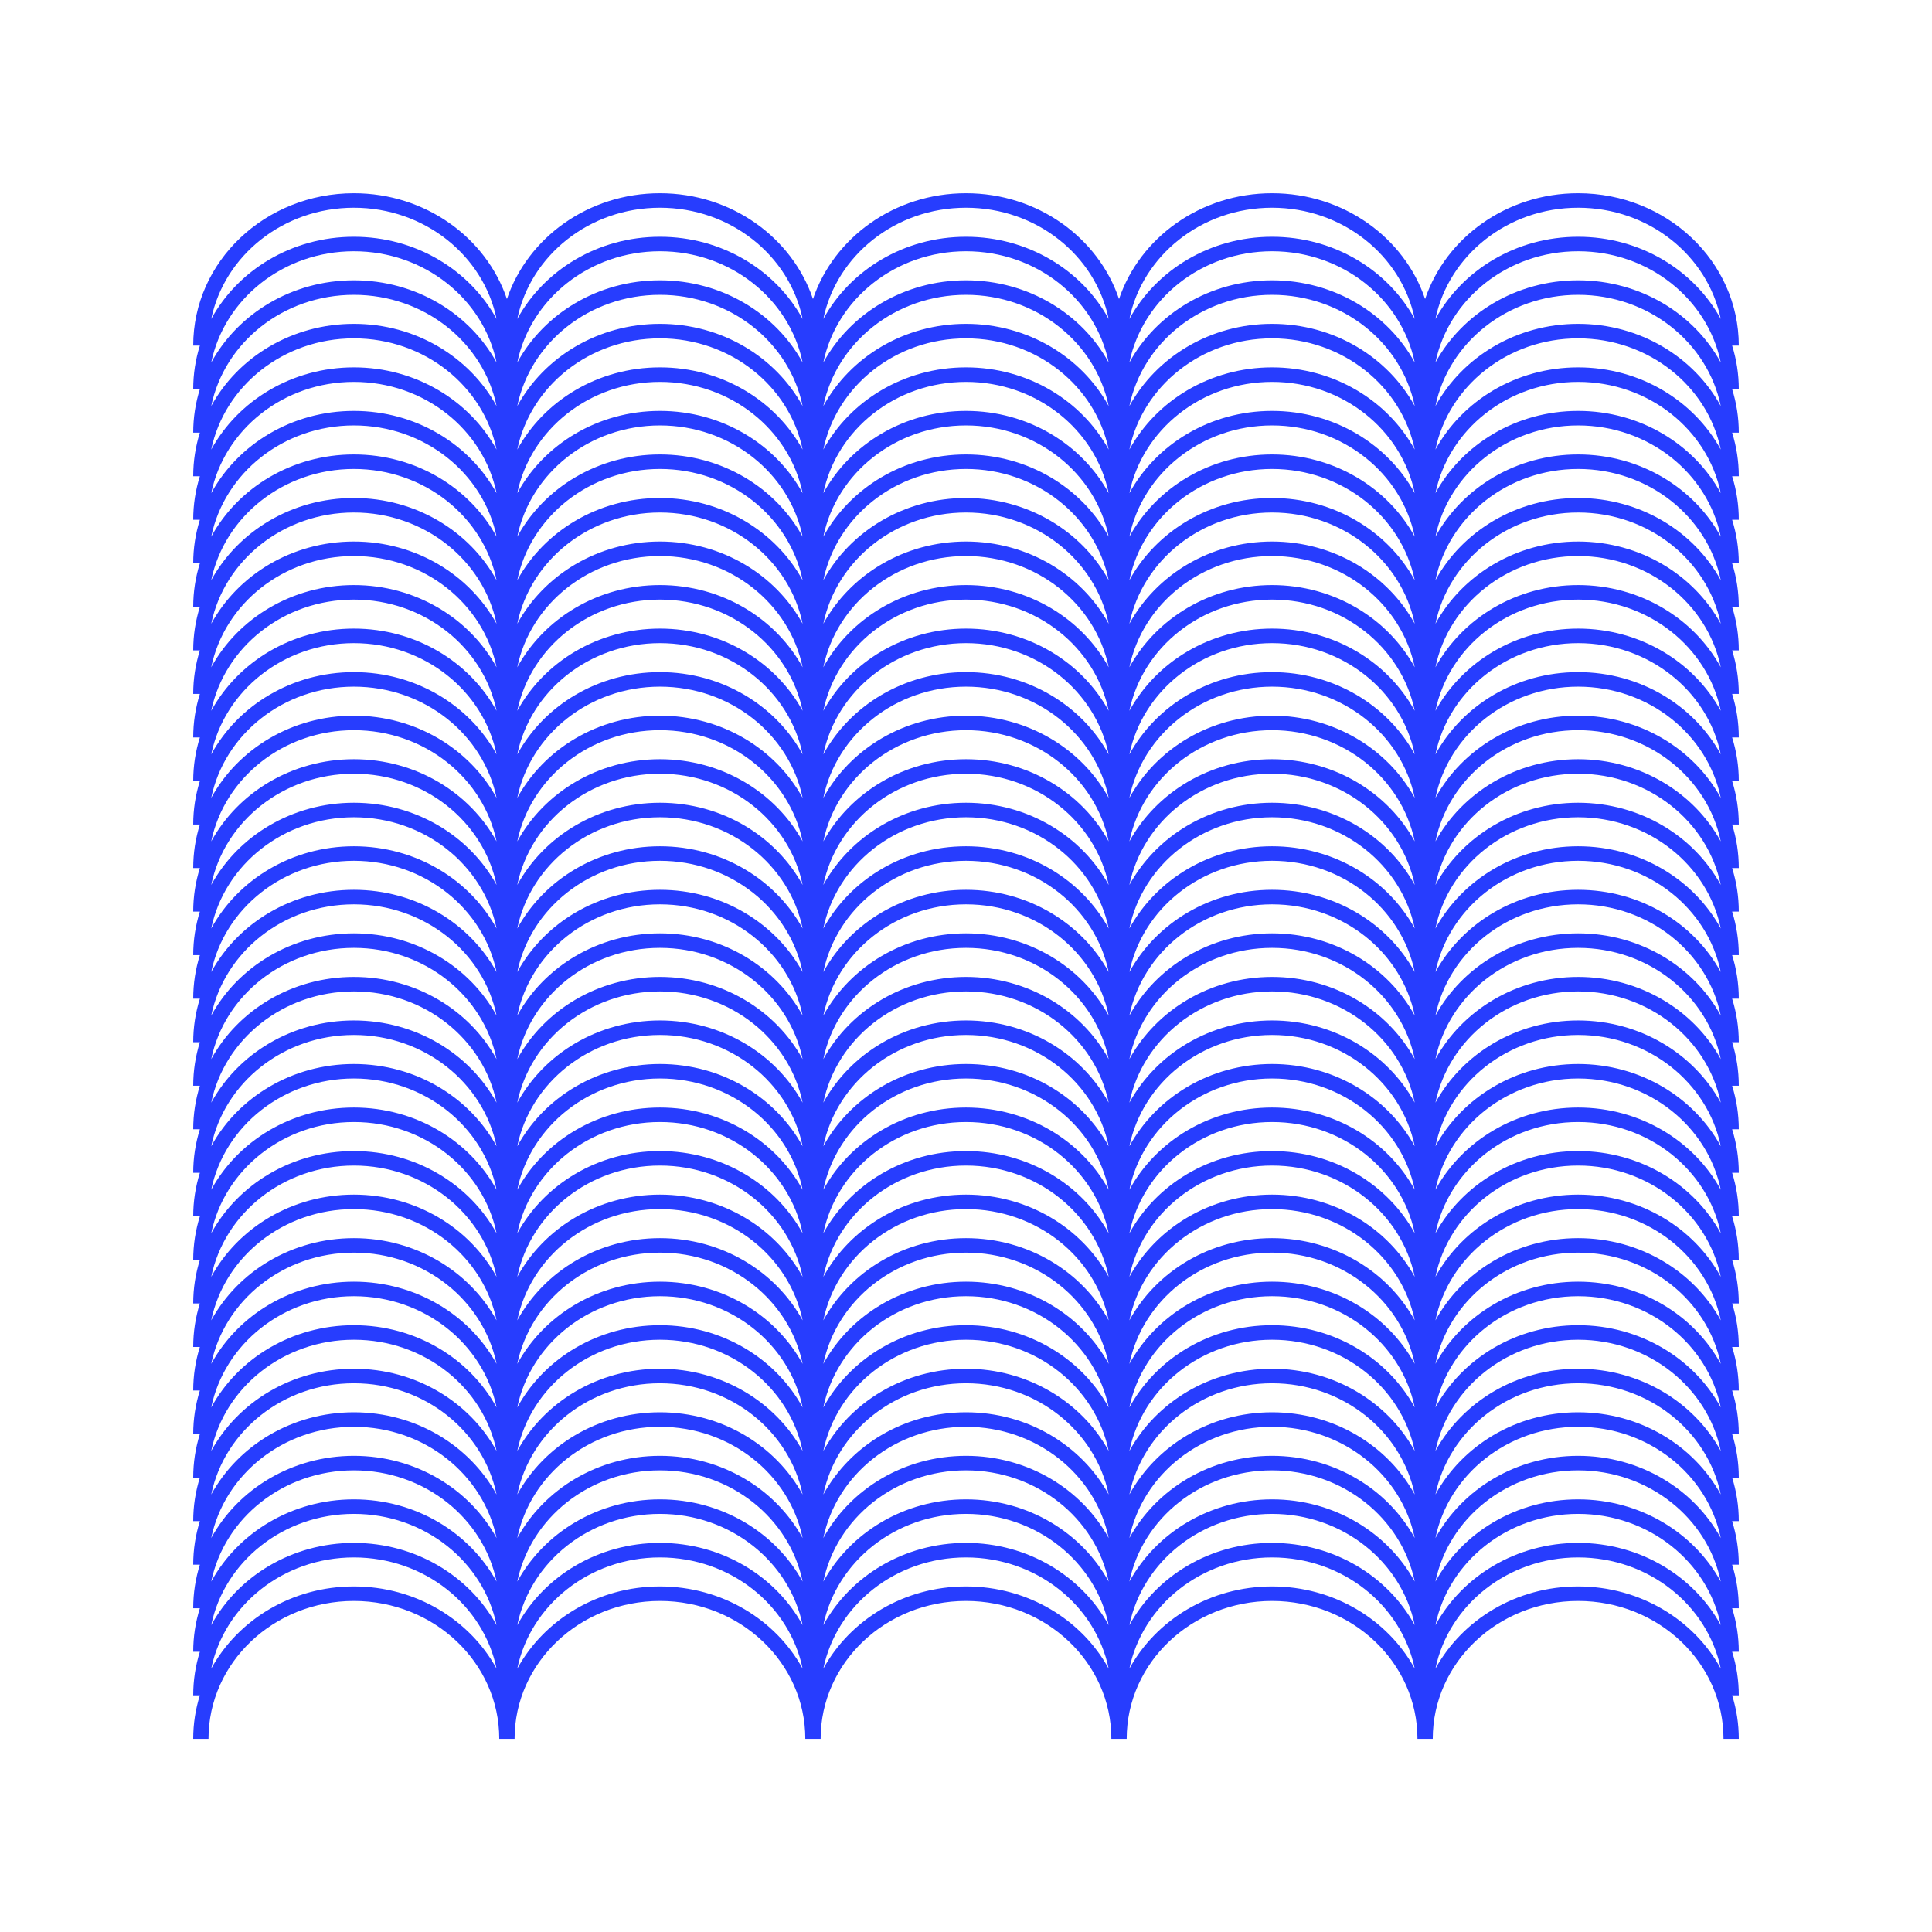 <?xml version="1.0" encoding="UTF-8"?> <svg xmlns="http://www.w3.org/2000/svg" width="58" height="58" viewBox="0 0 58 58" fill="none"><path fill-rule="evenodd" clip-rule="evenodd" d="M5.8 10.375H6C5.87 10.79 5.8 11.228 5.8 11.682H6C5.87 12.097 5.8 12.535 5.8 12.989H6C5.87 13.404 5.8 13.842 5.8 14.297H6C5.87 14.711 5.8 15.149 5.8 15.604H6C5.87 16.018 5.8 16.456 5.8 16.911H6C5.87 17.325 5.8 17.764 5.8 18.218H6C5.87 18.632 5.8 19.07 5.8 19.525H6C5.87 19.939 5.8 20.378 5.8 20.832H6C5.87 21.246 5.8 21.685 5.8 22.139H6C5.87 22.553 5.8 22.992 5.8 23.446H6C5.87 23.86 5.8 24.299 5.8 24.753H6C5.87 25.167 5.8 25.606 5.8 26.06H6C5.87 26.474 5.8 26.913 5.8 27.367H6C5.87 27.781 5.8 28.22 5.8 28.674H6C5.87 29.088 5.8 29.527 5.8 29.981H6C5.87 30.395 5.8 30.834 5.8 31.288H6C5.87 31.702 5.8 32.141 5.8 32.595H6C5.87 33.009 5.8 33.448 5.8 33.902H6C5.87 34.316 5.8 34.755 5.8 35.209H6C5.87 35.623 5.8 36.062 5.8 36.516H6C5.87 36.93 5.8 37.369 5.8 37.823H6C5.87 38.237 5.8 38.676 5.8 39.13H6C5.87 39.544 5.8 39.983 5.8 40.437H6C5.87 40.852 5.8 41.29 5.8 41.744H6C5.87 42.159 5.8 42.597 5.8 43.051H6C5.87 43.466 5.8 43.904 5.8 44.358H6C5.87 44.773 5.8 45.211 5.8 45.666H6C5.87 46.08 5.8 46.518 5.8 46.973H6C5.87 47.387 5.8 47.825 5.8 48.28H6C5.87 48.694 5.8 49.133 5.8 49.587H6C5.87 50.001 5.8 50.44 5.8 50.894H6C5.87 51.308 5.8 51.747 5.8 52.201H6.259C6.259 49.915 8.213 48.062 10.624 48.062C13.034 48.062 14.988 49.915 14.988 52.201H15.448C15.448 49.915 17.402 48.062 19.812 48.062C22.222 48.062 24.176 49.915 24.176 52.201H24.636C24.636 49.915 26.59 48.062 29 48.062C31.41 48.062 33.364 49.915 33.364 52.201H33.824C33.824 49.915 35.778 48.062 38.188 48.062C40.599 48.062 42.553 49.915 42.553 52.201H43.012C43.012 49.915 44.966 48.062 47.376 48.062C49.787 48.062 51.741 49.915 51.741 52.201H52.2C52.2 51.747 52.13 51.308 52 50.894H52.2C52.2 50.44 52.13 50.001 52 49.587H52.2C52.2 49.133 52.13 48.694 52 48.28H52.2C52.2 47.825 52.13 47.387 52 46.973H52.2C52.2 46.518 52.13 46.08 52 45.666H52.2C52.2 45.211 52.13 44.773 52 44.358H52.2C52.2 43.904 52.13 43.466 52 43.051H52.2C52.2 42.597 52.13 42.159 52 41.744H52.2C52.2 41.29 52.13 40.852 52 40.437H52.2C52.2 39.983 52.13 39.544 52 39.13H52.2C52.2 38.676 52.13 38.237 52 37.823H52.2C52.2 37.369 52.13 36.93 52 36.516H52.2C52.2 36.062 52.13 35.623 52 35.209H52.2C52.2 34.755 52.13 34.316 52 33.902H52.2C52.2 33.448 52.13 33.009 52 32.595H52.2C52.2 32.141 52.13 31.702 52 31.288H52.2C52.2 30.834 52.13 30.395 52 29.981H52.2C52.2 29.527 52.13 29.088 52 28.674H52.2C52.2 28.22 52.13 27.781 52 27.367H52.2C52.2 26.913 52.13 26.474 52 26.06H52.2C52.2 25.606 52.13 25.167 52 24.753H52.2C52.2 24.299 52.13 23.86 52 23.446H52.2C52.2 22.992 52.13 22.553 52 22.139H52.2C52.2 21.685 52.13 21.246 52 20.832H52.2C52.2 20.378 52.13 19.939 52 19.525H52.2C52.2 19.07 52.13 18.632 52 18.218H52.2C52.2 17.764 52.13 17.325 52 16.911H52.2C52.2 16.456 52.13 16.018 52 15.604H52.2C52.2 15.149 52.13 14.711 52 14.297H52.2C52.2 13.842 52.13 13.404 52 12.989H52.2C52.2 12.535 52.13 12.097 52 11.682H52.2C52.2 11.228 52.13 10.79 52 10.375H52.2C52.2 7.849 50.04 5.801 47.376 5.801C45.227 5.801 43.406 7.134 42.782 8.977C42.159 7.134 40.338 5.801 38.188 5.801C36.039 5.801 34.217 7.134 33.594 8.977C32.971 7.134 31.15 5.801 29 5.801C26.85 5.801 25.029 7.134 24.406 8.977C23.783 7.134 21.962 5.801 19.812 5.801C17.662 5.801 15.841 7.134 15.218 8.977C14.595 7.134 12.773 5.801 10.624 5.801C7.96 5.801 5.8 7.849 5.8 10.375ZM10.624 6.236C8.502 6.236 6.734 7.673 6.341 9.576C7.144 8.109 8.761 7.108 10.624 7.108C12.487 7.108 14.103 8.109 14.907 9.576C14.514 7.673 12.746 6.236 10.624 6.236ZM51.659 50.094C51.267 48.191 49.498 46.755 47.376 46.755C45.254 46.755 43.486 48.191 43.093 50.094C43.897 48.628 45.513 47.626 47.376 47.626C49.239 47.626 50.856 48.628 51.659 50.094ZM38.188 47.626C36.325 47.626 34.709 48.628 33.905 50.094C34.298 48.191 36.066 46.755 38.188 46.755C40.31 46.755 42.078 48.191 42.471 50.094C41.668 48.628 40.051 47.626 38.188 47.626ZM33.283 50.094C32.89 48.191 31.122 46.755 29 46.755C26.878 46.755 25.11 48.191 24.717 50.094C25.521 48.628 27.137 47.626 29 47.626C30.863 47.626 32.479 48.628 33.283 50.094ZM19.812 47.626C17.949 47.626 16.332 48.628 15.529 50.094C15.922 48.191 17.69 46.755 19.812 46.755C21.934 46.755 23.702 48.191 24.095 50.094C23.291 48.628 21.675 47.626 19.812 47.626ZM14.907 50.094C14.514 48.191 12.746 46.755 10.624 46.755C8.502 46.755 6.734 48.191 6.341 50.094C7.144 48.628 8.761 47.626 10.624 47.626C12.487 47.626 14.103 48.628 14.907 50.094ZM47.376 46.319C45.513 46.319 43.897 47.321 43.093 48.787C43.486 46.884 45.254 45.448 47.376 45.448C49.498 45.448 51.267 46.884 51.659 48.787C50.856 47.321 49.239 46.319 47.376 46.319ZM42.471 48.787C42.078 46.884 40.31 45.448 38.188 45.448C36.066 45.448 34.298 46.884 33.905 48.787C34.709 47.321 36.325 46.319 38.188 46.319C40.051 46.319 41.668 47.321 42.471 48.787ZM29 46.319C27.137 46.319 25.521 47.321 24.717 48.787C25.11 46.884 26.878 45.448 29 45.448C31.122 45.448 32.89 46.884 33.283 48.787C32.479 47.321 30.863 46.319 29 46.319ZM24.095 48.787C23.702 46.884 21.934 45.448 19.812 45.448C17.69 45.448 15.922 46.884 15.529 48.787C16.332 47.321 17.949 46.319 19.812 46.319C21.675 46.319 23.291 47.321 24.095 48.787ZM10.624 46.319C8.761 46.319 7.144 47.321 6.341 48.787C6.734 46.884 8.502 45.448 10.624 45.448C12.746 45.448 14.514 46.884 14.907 48.787C14.103 47.321 12.487 46.319 10.624 46.319ZM51.659 47.48C51.267 45.577 49.498 44.141 47.376 44.141C45.254 44.141 43.486 45.577 43.093 47.48C43.897 46.014 45.513 45.012 47.376 45.012C49.239 45.012 50.856 46.014 51.659 47.48ZM38.188 45.012C36.325 45.012 34.709 46.014 33.905 47.48C34.298 45.577 36.066 44.141 38.188 44.141C40.31 44.141 42.078 45.577 42.471 47.48C41.668 46.014 40.051 45.012 38.188 45.012ZM33.283 47.48C32.89 45.577 31.122 44.141 29 44.141C26.878 44.141 25.11 45.577 24.717 47.48C25.521 46.014 27.137 45.012 29 45.012C30.863 45.012 32.479 46.014 33.283 47.48ZM19.812 45.012C17.949 45.012 16.332 46.014 15.529 47.48C15.922 45.577 17.69 44.141 19.812 44.141C21.934 44.141 23.702 45.577 24.095 47.48C23.291 46.014 21.675 45.012 19.812 45.012ZM14.907 47.48C14.514 45.577 12.746 44.141 10.624 44.141C8.502 44.141 6.734 45.577 6.341 47.48C7.144 46.014 8.761 45.012 10.624 45.012C12.487 45.012 14.103 46.014 14.907 47.48ZM47.376 43.705C45.513 43.705 43.897 44.707 43.093 46.173C43.486 44.27 45.254 42.834 47.376 42.834C49.498 42.834 51.267 44.27 51.659 46.173C50.856 44.707 49.239 43.705 47.376 43.705ZM42.471 46.173C42.078 44.27 40.31 42.834 38.188 42.834C36.066 42.834 34.298 44.27 33.905 46.173C34.709 44.707 36.325 43.705 38.188 43.705C40.051 43.705 41.668 44.707 42.471 46.173ZM29 43.705C27.137 43.705 25.521 44.707 24.717 46.173C25.11 44.27 26.878 42.834 29 42.834C31.122 42.834 32.89 44.27 33.283 46.173C32.479 44.707 30.863 43.705 29 43.705ZM24.095 46.173C23.702 44.27 21.934 42.834 19.812 42.834C17.69 42.834 15.922 44.27 15.529 46.173C16.332 44.707 17.949 43.705 19.812 43.705C21.675 43.705 23.291 44.707 24.095 46.173ZM10.624 43.705C8.761 43.705 7.144 44.707 6.341 46.173C6.734 44.27 8.502 42.834 10.624 42.834C12.746 42.834 14.514 44.27 14.907 46.173C14.103 44.707 12.487 43.705 10.624 43.705ZM51.659 44.866C51.267 42.963 49.498 41.527 47.376 41.527C45.254 41.527 43.486 42.963 43.093 44.866C43.897 43.4 45.513 42.398 47.376 42.398C49.239 42.398 50.856 43.4 51.659 44.866ZM38.188 42.398C36.325 42.398 34.709 43.4 33.905 44.866C34.298 42.963 36.066 41.527 38.188 41.527C40.31 41.527 42.078 42.963 42.471 44.866C41.668 43.4 40.051 42.398 38.188 42.398ZM33.283 44.866C32.89 42.963 31.122 41.527 29 41.527C26.878 41.527 25.11 42.963 24.717 44.866C25.521 43.4 27.137 42.398 29 42.398C30.863 42.398 32.479 43.4 33.283 44.866ZM19.812 42.398C17.949 42.398 16.332 43.4 15.529 44.866C15.922 42.963 17.69 41.527 19.812 41.527C21.934 41.527 23.702 42.963 24.095 44.866C23.291 43.4 21.675 42.398 19.812 42.398ZM14.907 44.866C14.514 42.963 12.746 41.527 10.624 41.527C8.502 41.527 6.734 42.963 6.341 44.866C7.144 43.4 8.761 42.398 10.624 42.398C12.487 42.398 14.103 43.4 14.907 44.866ZM47.376 41.091C45.513 41.091 43.897 42.093 43.093 43.559C43.486 41.656 45.254 40.22 47.376 40.22C49.498 40.22 51.267 41.656 51.659 43.559C50.856 42.093 49.239 41.091 47.376 41.091ZM42.471 43.559C42.078 41.656 40.31 40.22 38.188 40.22C36.066 40.22 34.298 41.656 33.905 43.559C34.709 42.093 36.325 41.091 38.188 41.091C40.051 41.091 41.668 42.093 42.471 43.559ZM29 41.091C27.137 41.091 25.521 42.093 24.717 43.559C25.11 41.656 26.878 40.22 29 40.22C31.122 40.22 32.89 41.656 33.283 43.559C32.479 42.093 30.863 41.091 29 41.091ZM24.095 43.559C23.702 41.656 21.934 40.22 19.812 40.22C17.69 40.22 15.922 41.656 15.529 43.559C16.332 42.093 17.949 41.091 19.812 41.091C21.675 41.091 23.291 42.093 24.095 43.559ZM10.624 41.091C8.761 41.091 7.144 42.093 6.341 43.559C6.734 41.656 8.502 40.22 10.624 40.22C12.746 40.22 14.514 41.656 14.907 43.559C14.103 42.093 12.487 41.091 10.624 41.091ZM51.659 42.252C51.267 40.349 49.498 38.913 47.376 38.913C45.254 38.913 43.486 40.349 43.093 42.252C43.897 40.785 45.513 39.784 47.376 39.784C49.239 39.784 50.856 40.785 51.659 42.252ZM38.188 39.784C36.325 39.784 34.709 40.785 33.905 42.252C34.298 40.349 36.066 38.913 38.188 38.913C40.31 38.913 42.078 40.349 42.471 42.252C41.668 40.785 40.051 39.784 38.188 39.784ZM33.283 42.252C32.89 40.349 31.122 38.913 29 38.913C26.878 38.913 25.11 40.349 24.717 42.252C25.521 40.785 27.137 39.784 29 39.784C30.863 39.784 32.479 40.785 33.283 42.252ZM19.812 39.784C17.949 39.784 16.332 40.785 15.529 42.252C15.922 40.349 17.69 38.913 19.812 38.913C21.934 38.913 23.702 40.349 24.095 42.252C23.291 40.785 21.675 39.784 19.812 39.784ZM14.907 42.252C14.514 40.349 12.746 38.913 10.624 38.913C8.502 38.913 6.734 40.349 6.341 42.252C7.144 40.785 8.761 39.784 10.624 39.784C12.487 39.784 14.103 40.785 14.907 42.252ZM47.376 38.477C45.513 38.477 43.897 39.478 43.093 40.945C43.486 39.042 45.254 37.605 47.376 37.605C49.498 37.605 51.267 39.042 51.659 40.945C50.856 39.478 49.239 38.477 47.376 38.477ZM42.471 40.945C42.078 39.042 40.31 37.605 38.188 37.605C36.066 37.605 34.298 39.042 33.905 40.945C34.709 39.478 36.325 38.477 38.188 38.477C40.051 38.477 41.668 39.478 42.471 40.945ZM29 38.477C27.137 38.477 25.521 39.478 24.717 40.945C25.11 39.042 26.878 37.605 29 37.605C31.122 37.605 32.89 39.042 33.283 40.945C32.479 39.478 30.863 38.477 29 38.477ZM24.095 40.945C23.702 39.042 21.934 37.605 19.812 37.605C17.69 37.605 15.922 39.042 15.529 40.945C16.332 39.478 17.949 38.477 19.812 38.477C21.675 38.477 23.291 39.478 24.095 40.945ZM10.624 38.477C8.761 38.477 7.144 39.478 6.341 40.945C6.734 39.042 8.502 37.605 10.624 37.605C12.746 37.605 14.514 39.042 14.907 40.945C14.103 39.478 12.487 38.477 10.624 38.477ZM51.659 39.638C51.267 37.735 49.498 36.298 47.376 36.298C45.254 36.298 43.486 37.735 43.093 39.638C43.897 38.171 45.513 37.17 47.376 37.17C49.239 37.17 50.856 38.171 51.659 39.638ZM38.188 37.17C36.325 37.17 34.709 38.171 33.905 39.638C34.298 37.735 36.066 36.298 38.188 36.298C40.31 36.298 42.078 37.735 42.471 39.638C41.668 38.171 40.051 37.17 38.188 37.17ZM33.283 39.638C32.89 37.735 31.122 36.298 29 36.298C26.878 36.298 25.11 37.735 24.717 39.638C25.521 38.171 27.137 37.17 29 37.17C30.863 37.17 32.479 38.171 33.283 39.638ZM19.812 37.17C17.949 37.17 16.332 38.171 15.529 39.638C15.922 37.735 17.69 36.298 19.812 36.298C21.934 36.298 23.702 37.735 24.095 39.638C23.291 38.171 21.675 37.17 19.812 37.17ZM14.907 39.638C14.514 37.735 12.746 36.298 10.624 36.298C8.502 36.298 6.734 37.735 6.341 39.638C7.144 38.171 8.761 37.17 10.624 37.17C12.487 37.17 14.103 38.171 14.907 39.638ZM47.376 35.863C45.513 35.863 43.897 36.864 43.093 38.331C43.486 36.428 45.254 34.991 47.376 34.991C49.498 34.991 51.267 36.428 51.659 38.331C50.856 36.864 49.239 35.863 47.376 35.863ZM42.471 38.331C42.078 36.428 40.31 34.991 38.188 34.991C36.066 34.991 34.298 36.428 33.905 38.331C34.709 36.864 36.325 35.863 38.188 35.863C40.051 35.863 41.668 36.864 42.471 38.331ZM29 35.863C27.137 35.863 25.521 36.864 24.717 38.331C25.11 36.428 26.878 34.991 29 34.991C31.122 34.991 32.89 36.428 33.283 38.331C32.479 36.864 30.863 35.863 29 35.863ZM24.095 38.331C23.702 36.428 21.934 34.991 19.812 34.991C17.69 34.991 15.922 36.428 15.529 38.331C16.332 36.864 17.949 35.863 19.812 35.863C21.675 35.863 23.291 36.864 24.095 38.331ZM10.624 35.863C8.761 35.863 7.144 36.864 6.341 38.331C6.734 36.428 8.502 34.991 10.624 34.991C12.746 34.991 14.514 36.428 14.907 38.331C14.103 36.864 12.487 35.863 10.624 35.863ZM51.659 37.024C51.267 35.12 49.498 33.684 47.376 33.684C45.254 33.684 43.486 35.12 43.093 37.024C43.897 35.557 45.513 34.556 47.376 34.556C49.239 34.556 50.856 35.557 51.659 37.024ZM38.188 34.556C36.325 34.556 34.709 35.557 33.905 37.024C34.298 35.12 36.066 33.684 38.188 33.684C40.31 33.684 42.078 35.12 42.471 37.024C41.668 35.557 40.051 34.556 38.188 34.556ZM33.283 37.024C32.89 35.12 31.122 33.684 29 33.684C26.878 33.684 25.11 35.12 24.717 37.024C25.521 35.557 27.137 34.556 29 34.556C30.863 34.556 32.479 35.557 33.283 37.024ZM19.812 34.556C17.949 34.556 16.332 35.557 15.529 37.024C15.922 35.12 17.69 33.684 19.812 33.684C21.934 33.684 23.702 35.12 24.095 37.024C23.291 35.557 21.675 34.556 19.812 34.556ZM14.907 37.024C14.514 35.12 12.746 33.684 10.624 33.684C8.502 33.684 6.734 35.12 6.341 37.024C7.144 35.557 8.761 34.556 10.624 34.556C12.487 34.556 14.103 35.557 14.907 37.024ZM47.376 33.249C45.513 33.249 43.897 34.25 43.093 35.717C43.486 33.813 45.254 32.377 47.376 32.377C49.498 32.377 51.267 33.813 51.659 35.717C50.856 34.25 49.239 33.249 47.376 33.249ZM42.471 35.717C42.078 33.813 40.31 32.377 38.188 32.377C36.066 32.377 34.298 33.813 33.905 35.717C34.709 34.25 36.325 33.249 38.188 33.249C40.051 33.249 41.668 34.25 42.471 35.717ZM29 33.249C27.137 33.249 25.521 34.25 24.717 35.717C25.11 33.813 26.878 32.377 29 32.377C31.122 32.377 32.89 33.813 33.283 35.717C32.479 34.25 30.863 33.249 29 33.249ZM24.095 35.717C23.702 33.813 21.934 32.377 19.812 32.377C17.69 32.377 15.922 33.813 15.529 35.717C16.332 34.25 17.949 33.249 19.812 33.249C21.675 33.249 23.291 34.25 24.095 35.717ZM10.624 33.249C8.761 33.249 7.144 34.25 6.341 35.717C6.734 33.813 8.502 32.377 10.624 32.377C12.746 32.377 14.514 33.813 14.907 35.717C14.103 34.25 12.487 33.249 10.624 33.249ZM51.659 34.41C51.267 32.506 49.498 31.07 47.376 31.07C45.254 31.07 43.486 32.506 43.093 34.41C43.897 32.943 45.513 31.942 47.376 31.942C49.239 31.942 50.856 32.943 51.659 34.41ZM38.188 31.942C36.325 31.942 34.709 32.943 33.905 34.41C34.298 32.506 36.066 31.07 38.188 31.07C40.31 31.07 42.078 32.506 42.471 34.41C41.668 32.943 40.051 31.942 38.188 31.942ZM33.283 34.41C32.89 32.506 31.122 31.07 29 31.07C26.878 31.07 25.11 32.506 24.717 34.41C25.521 32.943 27.137 31.942 29 31.942C30.863 31.942 32.479 32.943 33.283 34.41ZM19.812 31.942C17.949 31.942 16.332 32.943 15.529 34.41C15.922 32.506 17.69 31.07 19.812 31.07C21.934 31.07 23.702 32.506 24.095 34.41C23.291 32.943 21.675 31.942 19.812 31.942ZM14.907 34.41C14.514 32.506 12.746 31.07 10.624 31.07C8.502 31.07 6.734 32.506 6.341 34.41C7.144 32.943 8.761 31.942 10.624 31.942C12.487 31.942 14.103 32.943 14.907 34.41ZM47.376 30.635C45.513 30.635 43.897 31.636 43.093 33.103C43.486 31.199 45.254 29.763 47.376 29.763C49.498 29.763 51.267 31.199 51.659 33.103C50.856 31.636 49.239 30.635 47.376 30.635ZM42.471 33.103C42.078 31.199 40.31 29.763 38.188 29.763C36.066 29.763 34.298 31.199 33.905 33.103C34.709 31.636 36.325 30.635 38.188 30.635C40.051 30.635 41.668 31.636 42.471 33.103ZM29 30.635C27.137 30.635 25.521 31.636 24.717 33.103C25.11 31.199 26.878 29.763 29 29.763C31.122 29.763 32.89 31.199 33.283 33.103C32.479 31.636 30.863 30.635 29 30.635ZM24.095 33.103C23.702 31.199 21.934 29.763 19.812 29.763C17.69 29.763 15.922 31.199 15.529 33.103C16.332 31.636 17.949 30.635 19.812 30.635C21.675 30.635 23.291 31.636 24.095 33.103ZM10.624 30.635C8.761 30.635 7.144 31.636 6.341 33.103C6.734 31.199 8.502 29.763 10.624 29.763C12.746 29.763 14.514 31.199 14.907 33.103C14.103 31.636 12.487 30.635 10.624 30.635ZM51.659 31.796C51.267 29.892 49.498 28.456 47.376 28.456C45.254 28.456 43.486 29.892 43.093 31.796C43.897 30.329 45.513 29.328 47.376 29.328C49.239 29.328 50.856 30.329 51.659 31.796ZM38.188 29.328C36.325 29.328 34.709 30.329 33.905 31.796C34.298 29.892 36.066 28.456 38.188 28.456C40.31 28.456 42.078 29.892 42.471 31.796C41.668 30.329 40.051 29.328 38.188 29.328ZM33.283 31.796C32.89 29.892 31.122 28.456 29 28.456C26.878 28.456 25.11 29.892 24.717 31.796C25.521 30.329 27.137 29.328 29 29.328C30.863 29.328 32.479 30.329 33.283 31.796ZM19.812 29.328C17.949 29.328 16.332 30.329 15.529 31.796C15.922 29.892 17.69 28.456 19.812 28.456C21.934 28.456 23.702 29.892 24.095 31.796C23.291 30.329 21.675 29.328 19.812 29.328ZM14.907 31.796C14.514 29.892 12.746 28.456 10.624 28.456C8.502 28.456 6.734 29.892 6.341 31.796C7.144 30.329 8.761 29.328 10.624 29.328C12.487 29.328 14.103 30.329 14.907 31.796ZM47.376 28.02C45.513 28.02 43.897 29.022 43.093 30.488C43.486 28.585 45.254 27.149 47.376 27.149C49.498 27.149 51.267 28.585 51.659 30.488C50.856 29.022 49.239 28.02 47.376 28.02ZM42.471 30.488C42.078 28.585 40.31 27.149 38.188 27.149C36.066 27.149 34.298 28.585 33.905 30.488C34.709 29.022 36.325 28.02 38.188 28.02C40.051 28.02 41.668 29.022 42.471 30.488ZM29 28.02C27.137 28.02 25.521 29.022 24.717 30.488C25.11 28.585 26.878 27.149 29 27.149C31.122 27.149 32.89 28.585 33.283 30.488C32.479 29.022 30.863 28.02 29 28.02ZM24.095 30.488C23.702 28.585 21.934 27.149 19.812 27.149C17.69 27.149 15.922 28.585 15.529 30.488C16.332 29.022 17.949 28.02 19.812 28.02C21.675 28.02 23.291 29.022 24.095 30.488ZM10.624 28.02C8.761 28.02 7.144 29.022 6.341 30.488C6.734 28.585 8.502 27.149 10.624 27.149C12.746 27.149 14.514 28.585 14.907 30.488C14.103 29.022 12.487 28.02 10.624 28.02ZM51.659 29.181C51.267 27.278 49.498 25.842 47.376 25.842C45.254 25.842 43.486 27.278 43.093 29.181C43.897 27.715 45.513 26.713 47.376 26.713C49.239 26.713 50.856 27.715 51.659 29.181ZM38.188 26.713C36.325 26.713 34.709 27.715 33.905 29.181C34.298 27.278 36.066 25.842 38.188 25.842C40.31 25.842 42.078 27.278 42.471 29.181C41.668 27.715 40.051 26.713 38.188 26.713ZM33.283 29.181C32.89 27.278 31.122 25.842 29 25.842C26.878 25.842 25.11 27.278 24.717 29.181C25.521 27.715 27.137 26.713 29 26.713C30.863 26.713 32.479 27.715 33.283 29.181ZM19.812 26.713C17.949 26.713 16.332 27.715 15.529 29.181C15.922 27.278 17.69 25.842 19.812 25.842C21.934 25.842 23.702 27.278 24.095 29.181C23.291 27.715 21.675 26.713 19.812 26.713ZM14.907 29.181C14.514 27.278 12.746 25.842 10.624 25.842C8.502 25.842 6.734 27.278 6.341 29.181C7.144 27.715 8.761 26.713 10.624 26.713C12.487 26.713 14.103 27.715 14.907 29.181ZM47.376 25.406C45.513 25.406 43.897 26.408 43.093 27.874C43.486 25.971 45.254 24.535 47.376 24.535C49.498 24.535 51.267 25.971 51.659 27.874C50.856 26.408 49.239 25.406 47.376 25.406ZM42.471 27.874C42.078 25.971 40.31 24.535 38.188 24.535C36.066 24.535 34.298 25.971 33.905 27.874C34.709 26.408 36.325 25.406 38.188 25.406C40.051 25.406 41.668 26.408 42.471 27.874ZM29 25.406C27.137 25.406 25.521 26.408 24.717 27.874C25.11 25.971 26.878 24.535 29 24.535C31.122 24.535 32.89 25.971 33.283 27.874C32.479 26.408 30.863 25.406 29 25.406ZM24.095 27.874C23.702 25.971 21.934 24.535 19.812 24.535C17.69 24.535 15.922 25.971 15.529 27.874C16.332 26.408 17.949 25.406 19.812 25.406C21.675 25.406 23.291 26.408 24.095 27.874ZM10.624 25.406C8.761 25.406 7.144 26.408 6.341 27.874C6.734 25.971 8.502 24.535 10.624 24.535C12.746 24.535 14.514 25.971 14.907 27.874C14.103 26.408 12.487 25.406 10.624 25.406ZM51.659 26.567C51.267 24.664 49.498 23.228 47.376 23.228C45.254 23.228 43.486 24.664 43.093 26.567C43.897 25.101 45.513 24.099 47.376 24.099C49.239 24.099 50.856 25.101 51.659 26.567ZM38.188 24.099C36.325 24.099 34.709 25.101 33.905 26.567C34.298 24.664 36.066 23.228 38.188 23.228C40.31 23.228 42.078 24.664 42.471 26.567C41.668 25.101 40.051 24.099 38.188 24.099ZM33.283 26.567C32.89 24.664 31.122 23.228 29 23.228C26.878 23.228 25.11 24.664 24.717 26.567C25.521 25.101 27.137 24.099 29 24.099C30.863 24.099 32.479 25.101 33.283 26.567ZM19.812 24.099C17.949 24.099 16.332 25.101 15.529 26.567C15.922 24.664 17.69 23.228 19.812 23.228C21.934 23.228 23.702 24.664 24.095 26.567C23.291 25.101 21.675 24.099 19.812 24.099ZM14.907 26.567C14.514 24.664 12.746 23.228 10.624 23.228C8.502 23.228 6.734 24.664 6.341 26.567C7.144 25.101 8.761 24.099 10.624 24.099C12.487 24.099 14.103 25.101 14.907 26.567ZM47.376 22.792C45.513 22.792 43.897 23.794 43.093 25.26C43.486 23.357 45.254 21.921 47.376 21.921C49.498 21.921 51.267 23.357 51.659 25.26C50.856 23.794 49.239 22.792 47.376 22.792ZM42.471 25.26C42.078 23.357 40.31 21.921 38.188 21.921C36.066 21.921 34.298 23.357 33.905 25.26C34.709 23.794 36.325 22.792 38.188 22.792C40.051 22.792 41.668 23.794 42.471 25.26ZM29 22.792C27.137 22.792 25.521 23.794 24.717 25.26C25.11 23.357 26.878 21.921 29 21.921C31.122 21.921 32.89 23.357 33.283 25.26C32.479 23.794 30.863 22.792 29 22.792ZM24.095 25.26C23.702 23.357 21.934 21.921 19.812 21.921C17.69 21.921 15.922 23.357 15.529 25.26C16.332 23.794 17.949 22.792 19.812 22.792C21.675 22.792 23.291 23.794 24.095 25.26ZM10.624 22.792C8.761 22.792 7.144 23.794 6.341 25.26C6.734 23.357 8.502 21.921 10.624 21.921C12.746 21.921 14.514 23.357 14.907 25.26C14.103 23.794 12.487 22.792 10.624 22.792ZM51.659 23.953C51.267 22.05 49.498 20.614 47.376 20.614C45.254 20.614 43.486 22.05 43.093 23.953C43.897 22.487 45.513 21.485 47.376 21.485C49.239 21.485 50.856 22.487 51.659 23.953ZM38.188 21.485C36.325 21.485 34.709 22.487 33.905 23.953C34.298 22.05 36.066 20.614 38.188 20.614C40.31 20.614 42.078 22.05 42.471 23.953C41.668 22.487 40.051 21.485 38.188 21.485ZM33.283 23.953C32.89 22.05 31.122 20.614 29 20.614C26.878 20.614 25.11 22.05 24.717 23.953C25.521 22.487 27.137 21.485 29 21.485C30.863 21.485 32.479 22.487 33.283 23.953ZM19.812 21.485C17.949 21.485 16.332 22.487 15.529 23.953C15.922 22.05 17.69 20.614 19.812 20.614C21.934 20.614 23.702 22.05 24.095 23.953C23.291 22.487 21.675 21.485 19.812 21.485ZM14.907 23.953C14.514 22.05 12.746 20.614 10.624 20.614C8.502 20.614 6.734 22.05 6.341 23.953C7.144 22.487 8.761 21.485 10.624 21.485C12.487 21.485 14.103 22.487 14.907 23.953ZM47.376 20.178C45.513 20.178 43.897 21.18 43.093 22.646C43.486 20.743 45.254 19.307 47.376 19.307C49.498 19.307 51.267 20.743 51.659 22.646C50.856 21.18 49.239 20.178 47.376 20.178ZM42.471 22.646C42.078 20.743 40.31 19.307 38.188 19.307C36.066 19.307 34.298 20.743 33.905 22.646C34.709 21.18 36.325 20.178 38.188 20.178C40.051 20.178 41.668 21.18 42.471 22.646ZM29 20.178C27.137 20.178 25.521 21.18 24.717 22.646C25.11 20.743 26.878 19.307 29 19.307C31.122 19.307 32.89 20.743 33.283 22.646C32.479 21.18 30.863 20.178 29 20.178ZM24.095 22.646C23.702 20.743 21.934 19.307 19.812 19.307C17.69 19.307 15.922 20.743 15.529 22.646C16.332 21.18 17.949 20.178 19.812 20.178C21.675 20.178 23.291 21.18 24.095 22.646ZM10.624 20.178C8.761 20.178 7.144 21.18 6.341 22.646C6.734 20.743 8.502 19.307 10.624 19.307C12.746 19.307 14.514 20.743 14.907 22.646C14.103 21.18 12.487 20.178 10.624 20.178ZM51.659 21.339C51.267 19.436 49.498 18 47.376 18C45.254 18 43.486 19.436 43.093 21.339C43.897 19.873 45.513 18.871 47.376 18.871C49.239 18.871 50.856 19.873 51.659 21.339ZM38.188 18.871C36.325 18.871 34.709 19.873 33.905 21.339C34.298 19.436 36.066 18 38.188 18C40.31 18 42.078 19.436 42.471 21.339C41.668 19.873 40.051 18.871 38.188 18.871ZM33.283 21.339C32.89 19.436 31.122 18 29 18C26.878 18 25.11 19.436 24.717 21.339C25.521 19.873 27.137 18.871 29 18.871C30.863 18.871 32.479 19.873 33.283 21.339ZM19.812 18.871C17.949 18.871 16.332 19.873 15.529 21.339C15.922 19.436 17.69 18 19.812 18C21.934 18 23.702 19.436 24.095 21.339C23.291 19.873 21.675 18.871 19.812 18.871ZM14.907 21.339C14.514 19.436 12.746 18 10.624 18C8.502 18 6.734 19.436 6.341 21.339C7.144 19.873 8.761 18.871 10.624 18.871C12.487 18.871 14.103 19.873 14.907 21.339ZM47.376 17.564C45.513 17.564 43.897 18.566 43.093 20.032C43.486 18.129 45.254 16.693 47.376 16.693C49.498 16.693 51.267 18.129 51.659 20.032C50.856 18.566 49.239 17.564 47.376 17.564ZM42.471 20.032C42.078 18.129 40.31 16.693 38.188 16.693C36.066 16.693 34.298 18.129 33.905 20.032C34.709 18.566 36.325 17.564 38.188 17.564C40.051 17.564 41.668 18.566 42.471 20.032ZM29 17.564C27.137 17.564 25.521 18.566 24.717 20.032C25.11 18.129 26.878 16.693 29 16.693C31.122 16.693 32.89 18.129 33.283 20.032C32.479 18.566 30.863 17.564 29 17.564ZM24.095 20.032C23.702 18.129 21.934 16.693 19.812 16.693C17.69 16.693 15.922 18.129 15.529 20.032C16.332 18.566 17.949 17.564 19.812 17.564C21.675 17.564 23.291 18.566 24.095 20.032ZM10.624 17.564C8.761 17.564 7.144 18.566 6.341 20.032C6.734 18.129 8.502 16.693 10.624 16.693C12.746 16.693 14.514 18.129 14.907 20.032C14.103 18.566 12.487 17.564 10.624 17.564ZM51.659 18.725C51.267 16.822 49.498 15.386 47.376 15.386C45.254 15.386 43.486 16.822 43.093 18.725C43.897 17.259 45.513 16.257 47.376 16.257C49.239 16.257 50.856 17.259 51.659 18.725ZM38.188 16.257C36.325 16.257 34.709 17.259 33.905 18.725C34.298 16.822 36.066 15.386 38.188 15.386C40.31 15.386 42.078 16.822 42.471 18.725C41.668 17.259 40.051 16.257 38.188 16.257ZM33.283 18.725C32.89 16.822 31.122 15.386 29 15.386C26.878 15.386 25.11 16.822 24.717 18.725C25.521 17.259 27.137 16.257 29 16.257C30.863 16.257 32.479 17.259 33.283 18.725ZM19.812 16.257C17.949 16.257 16.332 17.259 15.529 18.725C15.922 16.822 17.69 15.386 19.812 15.386C21.934 15.386 23.702 16.822 24.095 18.725C23.291 17.259 21.675 16.257 19.812 16.257ZM14.907 18.725C14.514 16.822 12.746 15.386 10.624 15.386C8.502 15.386 6.734 16.822 6.341 18.725C7.144 17.259 8.761 16.257 10.624 16.257C12.487 16.257 14.103 17.259 14.907 18.725ZM47.376 14.95C45.513 14.95 43.897 15.952 43.093 17.418C43.486 15.515 45.254 14.079 47.376 14.079C49.498 14.079 51.267 15.515 51.659 17.418C50.856 15.952 49.239 14.95 47.376 14.95ZM42.471 17.418C42.078 15.515 40.31 14.079 38.188 14.079C36.066 14.079 34.298 15.515 33.905 17.418C34.709 15.952 36.325 14.95 38.188 14.95C40.051 14.95 41.668 15.952 42.471 17.418ZM29 14.95C27.137 14.95 25.521 15.952 24.717 17.418C25.11 15.515 26.878 14.079 29 14.079C31.122 14.079 32.89 15.515 33.283 17.418C32.479 15.952 30.863 14.95 29 14.95ZM24.095 17.418C23.702 15.515 21.934 14.079 19.812 14.079C17.69 14.079 15.922 15.515 15.529 17.418C16.332 15.952 17.949 14.95 19.812 14.95C21.675 14.95 23.291 15.952 24.095 17.418ZM10.624 14.95C8.761 14.95 7.144 15.952 6.341 17.418C6.734 15.515 8.502 14.079 10.624 14.079C12.746 14.079 14.514 15.515 14.907 17.418C14.103 15.952 12.487 14.95 10.624 14.95ZM51.659 16.111C51.267 14.208 49.498 12.772 47.376 12.772C45.254 12.772 43.486 14.208 43.093 16.111C43.897 14.645 45.513 13.643 47.376 13.643C49.239 13.643 50.856 14.645 51.659 16.111ZM38.188 13.643C36.325 13.643 34.709 14.645 33.905 16.111C34.298 14.208 36.066 12.772 38.188 12.772C40.31 12.772 42.078 14.208 42.471 16.111C41.668 14.645 40.051 13.643 38.188 13.643ZM33.283 16.111C32.89 14.208 31.122 12.772 29 12.772C26.878 12.772 25.11 14.208 24.717 16.111C25.521 14.645 27.137 13.643 29 13.643C30.863 13.643 32.479 14.645 33.283 16.111ZM19.812 13.643C17.949 13.643 16.332 14.645 15.529 16.111C15.922 14.208 17.69 12.772 19.812 12.772C21.934 12.772 23.702 14.208 24.095 16.111C23.291 14.645 21.675 13.643 19.812 13.643ZM14.907 16.111C14.514 14.208 12.746 12.772 10.624 12.772C8.502 12.772 6.734 14.208 6.341 16.111C7.144 14.645 8.761 13.643 10.624 13.643C12.487 13.643 14.103 14.645 14.907 16.111ZM47.376 12.336C45.513 12.336 43.897 13.338 43.093 14.804C43.486 12.901 45.254 11.465 47.376 11.465C49.498 11.465 51.267 12.901 51.659 14.804C50.856 13.338 49.239 12.336 47.376 12.336ZM42.471 14.804C42.078 12.901 40.31 11.465 38.188 11.465C36.066 11.465 34.298 12.901 33.905 14.804C34.709 13.338 36.325 12.336 38.188 12.336C40.051 12.336 41.668 13.338 42.471 14.804ZM29 12.336C27.137 12.336 25.521 13.338 24.717 14.804C25.11 12.901 26.878 11.465 29 11.465C31.122 11.465 32.89 12.901 33.283 14.804C32.479 13.338 30.863 12.336 29 12.336ZM24.095 14.804C23.702 12.901 21.934 11.465 19.812 11.465C17.69 11.465 15.922 12.901 15.529 14.804C16.332 13.338 17.949 12.336 19.812 12.336C21.675 12.336 23.291 13.338 24.095 14.804ZM10.624 12.336C8.761 12.336 7.144 13.338 6.341 14.804C6.734 12.901 8.502 11.465 10.624 11.465C12.746 11.465 14.514 12.901 14.907 14.804C14.103 13.338 12.487 12.336 10.624 12.336ZM51.659 13.497C51.267 11.594 49.498 10.158 47.376 10.158C45.254 10.158 43.486 11.594 43.093 13.497C43.897 12.031 45.513 11.029 47.376 11.029C49.239 11.029 50.856 12.031 51.659 13.497ZM38.188 11.029C36.325 11.029 34.709 12.031 33.905 13.497C34.298 11.594 36.066 10.158 38.188 10.158C40.31 10.158 42.078 11.594 42.471 13.497C41.668 12.031 40.051 11.029 38.188 11.029ZM33.283 13.497C32.89 11.594 31.122 10.158 29 10.158C26.878 10.158 25.11 11.594 24.717 13.497C25.521 12.031 27.137 11.029 29 11.029C30.863 11.029 32.479 12.031 33.283 13.497ZM19.812 11.029C17.949 11.029 16.332 12.031 15.529 13.497C15.922 11.594 17.69 10.158 19.812 10.158C21.934 10.158 23.702 11.594 24.095 13.497C23.291 12.031 21.675 11.029 19.812 11.029ZM14.907 13.497C14.514 11.594 12.746 10.158 10.624 10.158C8.502 10.158 6.734 11.594 6.341 13.497C7.144 12.031 8.761 11.029 10.624 11.029C12.487 11.029 14.103 12.031 14.907 13.497ZM47.376 9.722C45.513 9.722 43.897 10.723 43.093 12.19C43.486 10.287 45.254 8.851 47.376 8.851C49.498 8.851 51.267 10.287 51.659 12.19C50.856 10.723 49.239 9.722 47.376 9.722ZM42.471 12.19C42.078 10.287 40.31 8.851 38.188 8.851C36.066 8.851 34.298 10.287 33.905 12.19C34.709 10.723 36.325 9.722 38.188 9.722C40.051 9.722 41.668 10.723 42.471 12.19ZM29 9.722C27.137 9.722 25.521 10.723 24.717 12.19C25.11 10.287 26.878 8.851 29 8.851C31.122 8.851 32.89 10.287 33.283 12.19C32.479 10.723 30.863 9.722 29 9.722ZM24.095 12.19C23.702 10.287 21.934 8.851 19.812 8.851C17.69 8.851 15.922 10.287 15.529 12.19C16.332 10.723 17.949 9.722 19.812 9.722C21.675 9.722 23.291 10.723 24.095 12.19ZM10.624 9.722C8.761 9.722 7.144 10.723 6.341 12.19C6.734 10.287 8.502 8.851 10.624 8.851C12.746 8.851 14.514 10.287 14.907 12.19C14.103 10.723 12.487 9.722 10.624 9.722ZM51.659 10.883C51.267 8.98 49.498 7.543 47.376 7.543C45.254 7.543 43.486 8.98 43.093 10.883C43.897 9.416 45.513 8.415 47.376 8.415C49.239 8.415 50.856 9.416 51.659 10.883ZM38.188 8.415C36.325 8.415 34.709 9.416 33.905 10.883C34.298 8.98 36.066 7.543 38.188 7.543C40.31 7.543 42.078 8.98 42.471 10.883C41.668 9.416 40.051 8.415 38.188 8.415ZM33.283 10.883C32.89 8.98 31.122 7.543 29 7.543C26.878 7.543 25.11 8.98 24.717 10.883C25.521 9.416 27.137 8.415 29 8.415C30.863 8.415 32.479 9.416 33.283 10.883ZM19.812 8.415C17.949 8.415 16.332 9.416 15.529 10.883C15.922 8.98 17.69 7.543 19.812 7.543C21.934 7.543 23.702 8.98 24.095 10.883C23.291 9.416 21.675 8.415 19.812 8.415ZM14.907 10.883C14.514 8.98 12.746 7.543 10.624 7.543C8.502 7.543 6.734 8.98 6.341 10.883C7.144 9.416 8.761 8.415 10.624 8.415C12.487 8.415 14.103 9.416 14.907 10.883ZM47.376 7.108C45.513 7.108 43.897 8.109 43.093 9.576C43.486 7.673 45.254 6.236 47.376 6.236C49.498 6.236 51.267 7.673 51.659 9.576C50.856 8.109 49.239 7.108 47.376 7.108ZM42.471 9.576C42.078 7.673 40.31 6.236 38.188 6.236C36.066 6.236 34.298 7.673 33.905 9.576C34.709 8.109 36.325 7.108 38.188 7.108C40.051 7.108 41.668 8.109 42.471 9.576ZM29 7.108C27.137 7.108 25.521 8.109 24.717 9.576C25.11 7.673 26.878 6.236 29 6.236C31.122 6.236 32.89 7.673 33.283 9.576C32.479 8.109 30.863 7.108 29 7.108ZM24.095 9.576C23.702 7.673 21.934 6.236 19.812 6.236C17.69 6.236 15.922 7.673 15.529 9.576C16.332 8.109 17.949 7.108 19.812 7.108C21.675 7.108 23.291 8.109 24.095 9.576Z" fill="#273dfe"></path></svg> 